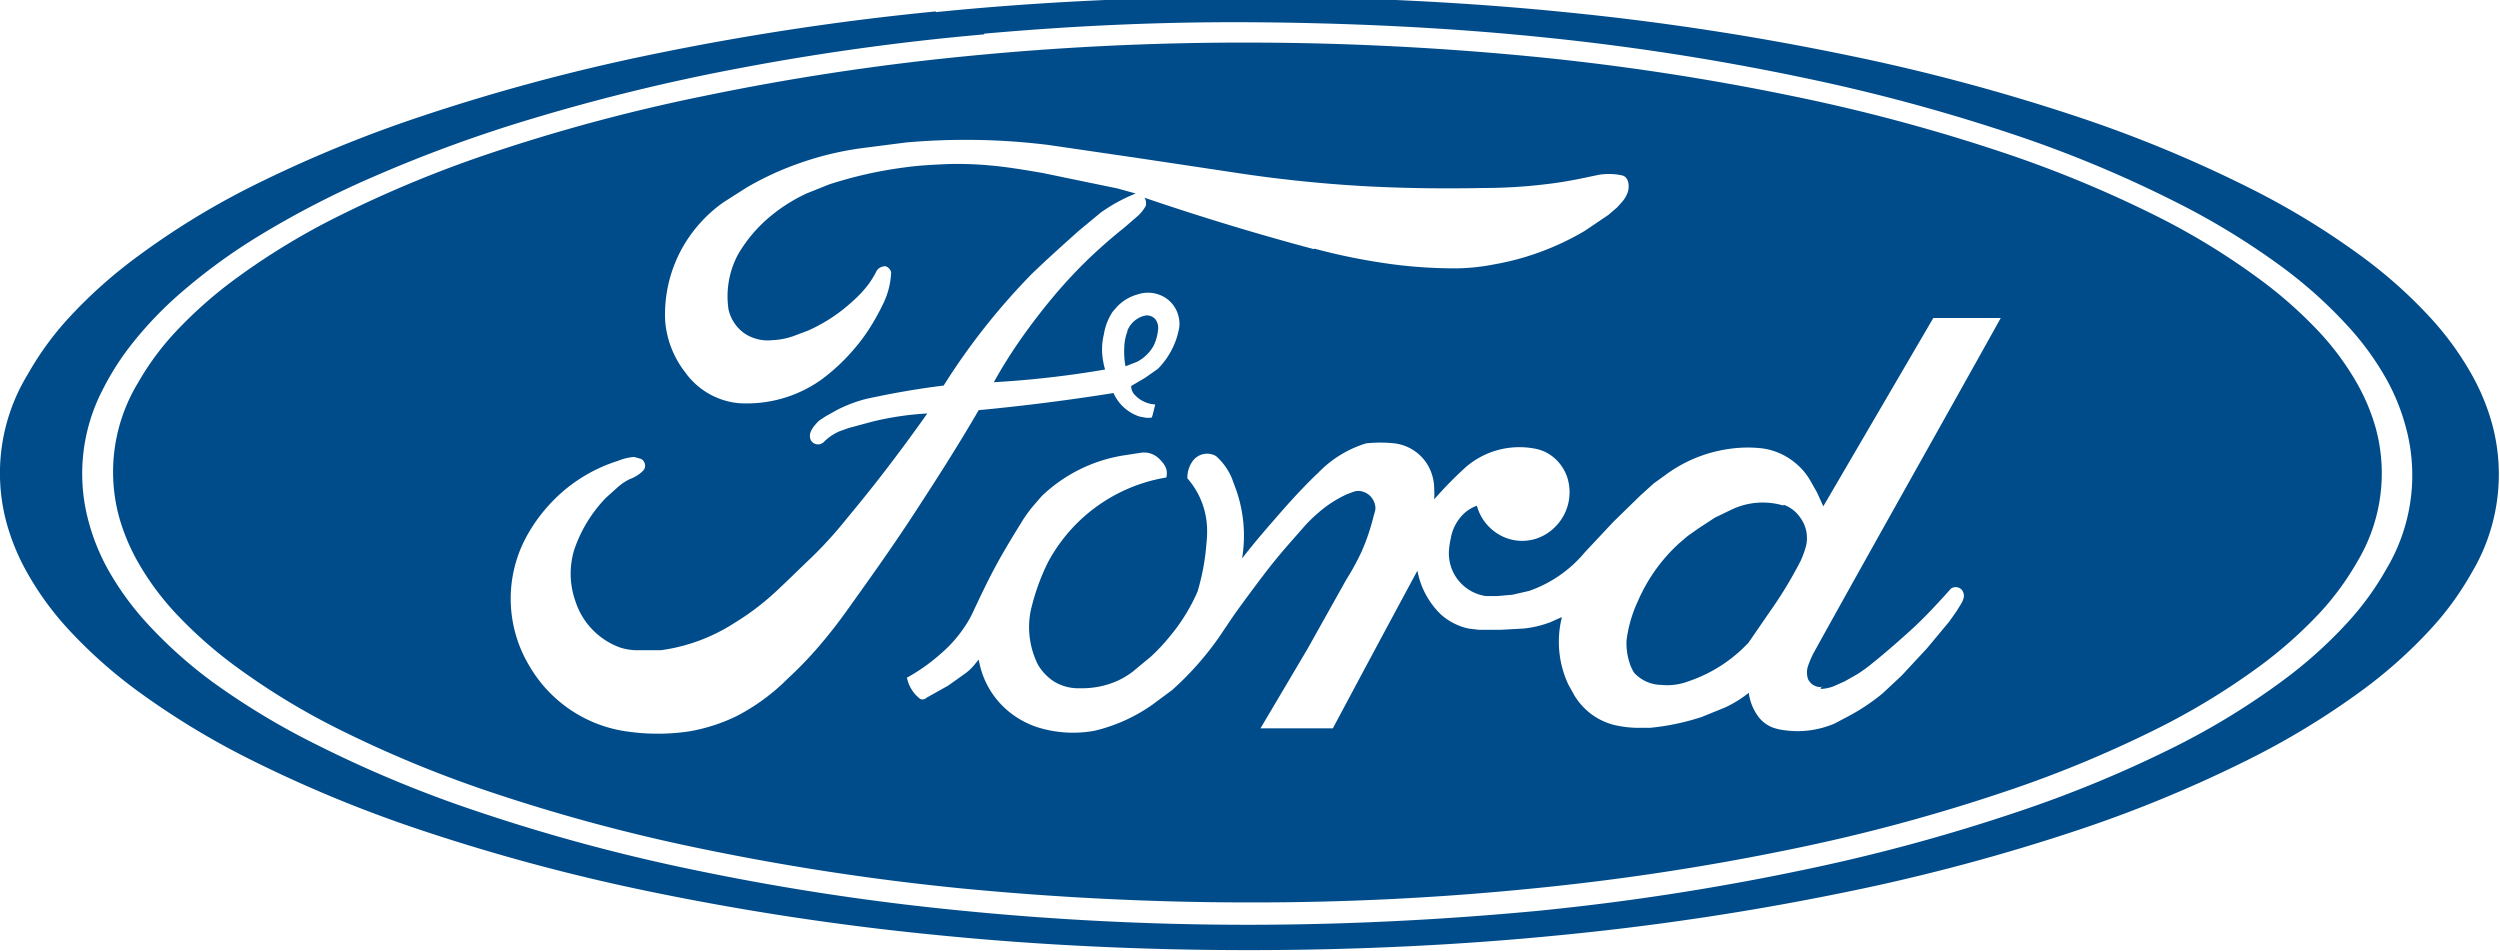 <svg xmlns="http://www.w3.org/2000/svg" xmlns:xlink="http://www.w3.org/1999/xlink" width="73.009" height="27.759" viewBox="0 0 73.009 27.759">
  <defs>
    <clipPath id="clip-path">
      <rect id="Rectangle_39" data-name="Rectangle 39" width="73.009" height="27.759" fill="none"/>
    </clipPath>
  </defs>
  <g id="logo_ford" transform="translate(36.504 13.879)">
    <g id="Group_44" data-name="Group 44" transform="translate(-36.504 -13.879)" clip-path="url(#clip-path)">
      <path id="Path_307" data-name="Path 307" d="M53.168,19.651h.056a.409.409,0,0,1-.446-.223.613.613,0,0,1,0-.39,3.4,3.4,0,0,1,.149-.353c1.82-3.287,3.659-6.538,5.479-9.806H56.436l-3.213,5.5-.186-.409-.2-.353a1.839,1.839,0,0,0-.427-.5,1.913,1.913,0,0,0-.947-.427,3.677,3.677,0,0,0-.687-.019,4.086,4.086,0,0,0-2.173.8l-.334.241-.39.353-.78.761-.836.891a3.687,3.687,0,0,1-1.634,1.133l-.483.111L43.7,17h-.334a1.263,1.263,0,0,1-1.077-1.3,2.433,2.433,0,0,1,.056-.39,1.3,1.3,0,0,1,.334-.669,1.077,1.077,0,0,1,.427-.279,1.393,1.393,0,0,0,.5.743,1.337,1.337,0,0,0,1.69-.037,1.43,1.43,0,0,0,.464-1.486,1.282,1.282,0,0,0-.539-.724,1.189,1.189,0,0,0-.353-.149,2.4,2.4,0,0,0-2.08.52,11.514,11.514,0,0,0-.929.947,2.192,2.192,0,0,0,0-.316,1.374,1.374,0,0,0-.223-.743,1.319,1.319,0,0,0-.929-.576,3.956,3.956,0,0,0-.836,0,3.269,3.269,0,0,0-1.393.854c-.279.26-.687.687-1.077,1.133s-.78.891-1.152,1.374a4.049,4.049,0,0,0-.167-1.987l-.13-.353a1.8,1.8,0,0,0-.464-.65.52.52,0,0,0-.669.13.817.817,0,0,0-.167.52,2.322,2.322,0,0,1,.576,1.56,2.67,2.67,0,0,1-.019.334,6.63,6.63,0,0,1-.26,1.412,5.4,5.4,0,0,1-.817,1.319,5.739,5.739,0,0,1-.539.576l-.539.446a2.266,2.266,0,0,1-.613.334,2.526,2.526,0,0,1-.91.149,1.374,1.374,0,0,1-.78-.2A1.467,1.467,0,0,1,30.286,19a2.452,2.452,0,0,1-.241-1.374,2.117,2.117,0,0,1,.056-.3,6.371,6.371,0,0,1,.483-1.319,4.81,4.81,0,0,1,3.454-2.47c.037-.186.019-.334-.241-.576a.631.631,0,0,0-.483-.149l-.483.074A4.476,4.476,0,0,0,30.4,14.079l-.26.3a3.882,3.882,0,0,0-.353.5c-.186.3-.483.78-.743,1.263s-.5,1-.65,1.319a3.027,3.027,0,0,1-.279.483,3.789,3.789,0,0,1-.669.743,5.431,5.431,0,0,1-.966.687H26.46a1.04,1.04,0,0,0,.39.631.167.167,0,0,0,.186-.037l.631-.353.52-.371a1.486,1.486,0,0,0,.279-.279l.093-.111a2.489,2.489,0,0,0,.929,1.56,2.582,2.582,0,0,0,.817.427,3.473,3.473,0,0,0,1.634.093,4.881,4.881,0,0,0,1.69-.761l.576-.427a8.915,8.915,0,0,0,1.356-1.523l.464-.687c.241-.334.594-.817.966-1.3s.78-.929,1.021-1.207a4.011,4.011,0,0,1,.446-.446,3.454,3.454,0,0,1,.854-.557l.2-.074a.427.427,0,0,1,.186-.019.52.52,0,0,1,.446.5.408.408,0,0,1-.019.111l-.037.13A6.128,6.128,0,0,1,39.74,15.7a7.151,7.151,0,0,1-.446.817l-1.133,2.024-1.374,2.322H38.9q1.226-2.3,2.47-4.606a2.369,2.369,0,0,0,.687,1.282,1.783,1.783,0,0,0,.8.409l.3.037h.65l.669-.037a3.064,3.064,0,0,0,.78-.186l.334-.149a2.953,2.953,0,0,0,.186,1.969l.186.334a1.95,1.95,0,0,0,.52.557,1.913,1.913,0,0,0,.669.3,3.213,3.213,0,0,0,.594.074h.427a6.983,6.983,0,0,0,1.5-.316l.687-.279a3.4,3.4,0,0,0,.687-.427,1.5,1.5,0,0,0,.3.724.984.984,0,0,0,.371.279,1.579,1.579,0,0,0,.39.093,2.749,2.749,0,0,0,1.449-.2l.316-.167a6.055,6.055,0,0,0,1.077-.706l.557-.52.743-.8.65-.78.223-.316c.093-.167.241-.334.2-.5a.237.237,0,0,0-.371-.149l-.2.223c-.186.2-.557.613-.966.984s-.817.724-1.1.947a4.067,4.067,0,0,1-.483.353l-.353.2-.334.149a1.226,1.226,0,0,1-.371.074M38.365,6.855a17.9,17.9,0,0,0,2.34.464,14.079,14.079,0,0,0,1.764.111,6.018,6.018,0,0,0,1.114-.111,7.875,7.875,0,0,0,2.674-.984l.687-.464.26-.223.149-.167a.817.817,0,0,0,.167-.3c.037-.13.037-.409-.167-.464a1.82,1.82,0,0,0-.687-.019l-.353.074c-.26.056-.724.149-1.189.2a14.951,14.951,0,0,1-1.82.111c-.891.019-2.21.019-3.529-.056s-2.637-.223-3.715-.39l-2.842-.427L30.6,3.827a19.724,19.724,0,0,0-4.16-.074l-1.3.167a9.119,9.119,0,0,0-1.783.427,8.84,8.84,0,0,0-1.579.724l-.669.427a3.919,3.919,0,0,0-.706.631,3.975,3.975,0,0,0-1,2.86,2.8,2.8,0,0,0,.576,1.467,2.173,2.173,0,0,0,1.56.91,3.752,3.752,0,0,0,2.4-.669,5.609,5.609,0,0,0,.947-.873,5.237,5.237,0,0,0,.5-.669,6.668,6.668,0,0,0,.371-.669A2.3,2.3,0,0,0,26,7.56c0-.093-.13-.223-.223-.186a.279.279,0,0,0-.2.13,2.99,2.99,0,0,1-.223.371,3.343,3.343,0,0,1-.483.52,4.773,4.773,0,0,1-1.3.854l-.446.167a2.1,2.1,0,0,1-.594.111,1.226,1.226,0,0,1-.817-.2,1.17,1.17,0,0,1-.464-.706A2.6,2.6,0,0,1,21.52,7.04,4.16,4.16,0,0,1,22.5,5.889a4.829,4.829,0,0,1,1.04-.65l.65-.26a12.165,12.165,0,0,1,2.229-.5c.39-.056.8-.074,1.189-.093a10.066,10.066,0,0,1,1.263.037c.464.037,1.021.13,1.56.223l1.449.3.724.149.539.149a4.866,4.866,0,0,0-1.021.557l-.65.539c-.334.3-.854.761-1.356,1.244a19.482,19.482,0,0,0-2.582,3.269c-.761.093-1.5.223-2.266.39a4.1,4.1,0,0,0-.836.316l-.334.186-.2.13c-.186.186-.334.371-.241.576a.241.241,0,0,0,.39.037,1.486,1.486,0,0,1,.446-.3l.26-.093.687-.186a8.711,8.711,0,0,1,1.616-.241q-.576.817-1.189,1.616c-.409.539-.836,1.059-1.189,1.486a11.937,11.937,0,0,1-1,1.1c-.334.316-.669.65-.929.891a7.54,7.54,0,0,1-1.319,1.021,5.274,5.274,0,0,1-2.154.8H18.6a1.653,1.653,0,0,1-.5-.074,2.13,2.13,0,0,1-1.319-1.356,2.4,2.4,0,0,1-.037-1.5,4.049,4.049,0,0,1,.929-1.523l.334-.3a1.6,1.6,0,0,1,.353-.241,1.059,1.059,0,0,0,.409-.26.223.223,0,0,0-.074-.334l-.2-.056a1.486,1.486,0,0,0-.464.111,4.569,4.569,0,0,0-2.062,1.337A4.643,4.643,0,0,0,15.28,15.4a3.807,3.807,0,0,0,.167,3.659,3.919,3.919,0,0,0,2.712,1.876,6.259,6.259,0,0,0,1.932.019,5.182,5.182,0,0,0,1.393-.446,6,6,0,0,0,1.5-1.1,11.1,11.1,0,0,0,.8-.817,14.782,14.782,0,0,0,.966-1.226c.464-.65,1.189-1.653,1.857-2.674s1.337-2.062,1.95-3.12q1.969-.186,3.937-.5a1.263,1.263,0,0,0,.761.687l.2.037h.093c.056,0,.056,0,.074-.037s.056-.223.093-.353a.873.873,0,0,1-.631-.316.371.371,0,0,1-.074-.223l.409-.241.371-.26a2.284,2.284,0,0,0,.539-.873,2.469,2.469,0,0,0,.074-.279.78.78,0,0,0,0-.334.891.891,0,0,0-.464-.631.947.947,0,0,0-.743-.056,1.3,1.3,0,0,0-.594.353l-.13.149a1.671,1.671,0,0,0-.26.669,1.839,1.839,0,0,0-.019.78,1.746,1.746,0,0,0,.056.241,28.694,28.694,0,0,1-3.25.371,14.274,14.274,0,0,1,.817-1.3q.446-.631.929-1.207a14.411,14.411,0,0,1,1.04-1.114c.371-.353.761-.687,1-.873l.409-.353a1.114,1.114,0,0,0,.241-.3.3.3,0,0,0-.037-.241q2.452.836,4.94,1.5m13.725,7.466a.984.984,0,0,1,.483.371,1,1,0,0,1,.167.854,2.955,2.955,0,0,1-.149.409,12.222,12.222,0,0,1-.91,1.5l-.613.891A4.253,4.253,0,0,1,49.3,19.484a1.727,1.727,0,0,1-.8.111,1.1,1.1,0,0,1-.8-.353,1.152,1.152,0,0,1-.13-.279,1.82,1.82,0,0,1-.093-.669,3.826,3.826,0,0,1,.334-1.151,4.922,4.922,0,0,1,1.189-1.672l.26-.223.316-.223.483-.316.5-.241a2.117,2.117,0,0,1,1.5-.111M32.9,9.251a.724.724,0,0,1,.539-.446.334.334,0,0,1,.279.111.427.427,0,0,1,.074.334,1.337,1.337,0,0,1-.13.446,1.17,1.17,0,0,1-.483.464l-.334.13a2.191,2.191,0,0,1-.037-.52,1.411,1.411,0,0,1,.093-.5M28.076,1.246A72.265,72.265,0,0,0,20.517,2.4,52.318,52.318,0,0,0,14.351,4.05,34.489,34.489,0,0,0,9.894,5.889,20.5,20.5,0,0,0,6.94,7.672,12.7,12.7,0,0,0,5.083,9.306a7.949,7.949,0,0,0-1.077,1.467,5.019,5.019,0,0,0-.557,3.9,5.906,5.906,0,0,0,.557,1.337,7.949,7.949,0,0,0,1.077,1.467A12.7,12.7,0,0,0,6.94,19.113,20.541,20.541,0,0,0,9.894,20.9a34.526,34.526,0,0,0,4.457,1.839A52.358,52.358,0,0,0,20.5,24.387a72.357,72.357,0,0,0,7.559,1.151c2.693.26,5.516.409,8.358.409a81.42,81.42,0,0,0,8.339-.409,72.322,72.322,0,0,0,7.559-1.151,52.355,52.355,0,0,0,6.148-1.653A34.36,34.36,0,0,0,62.918,20.9a20.467,20.467,0,0,0,2.953-1.783,12.7,12.7,0,0,0,1.857-1.634,8.042,8.042,0,0,0,1.077-1.467,5.019,5.019,0,0,0,.557-3.9,5.906,5.906,0,0,0-.557-1.337,8.042,8.042,0,0,0-1.077-1.467,12.7,12.7,0,0,0-1.857-1.634,20.429,20.429,0,0,0-2.934-1.783A34.341,34.341,0,0,0,58.479,4.05,52.32,52.32,0,0,0,52.332,2.4a72.211,72.211,0,0,0-7.559-1.151C42.08.986,39.257.837,36.434.837a82.314,82.314,0,0,0-8.358.409m.65-.65a71.846,71.846,0,0,0-7.132.984,58.524,58.524,0,0,0-6.036,1.467,41.139,41.139,0,0,0-4.68,1.709A27.042,27.042,0,0,0,7.535,6.483,16.9,16.9,0,0,0,5.288,8.118,10.976,10.976,0,0,0,3.857,9.6a7.837,7.837,0,0,0-.873,1.356A5.326,5.326,0,0,0,2.557,14.8a6.185,6.185,0,0,0,.576,1.43,8.432,8.432,0,0,0,1.133,1.56A13.2,13.2,0,0,0,6.2,19.521,21.47,21.47,0,0,0,9.262,21.36a35.268,35.268,0,0,0,4.606,1.913,53.843,53.843,0,0,0,6.3,1.709A72.284,72.284,0,0,0,27.89,26.17,84.957,84.957,0,0,0,36.4,26.6c2.879,0,5.757-.149,8.506-.409A72.339,72.339,0,0,0,52.629,25a53.806,53.806,0,0,0,6.3-1.709,35.325,35.325,0,0,0,4.606-1.913A21.432,21.432,0,0,0,66.6,19.5a13.094,13.094,0,0,0,1.932-1.727,8.339,8.339,0,0,0,1.133-1.56,5.335,5.335,0,0,0,.576-4.123,6.111,6.111,0,0,0-.576-1.43A8.284,8.284,0,0,0,68.527,9.1,13.2,13.2,0,0,0,66.6,7.375,21.432,21.432,0,0,0,63.531,5.5a35.306,35.306,0,0,0-4.606-1.932,53.769,53.769,0,0,0-6.3-1.709A72.379,72.379,0,0,0,44.921.67C42.173.391,39.294.261,36.545.243s-5.33.111-7.838.334M27.3-.073a78.913,78.913,0,0,0-8.32,1.263,58.206,58.206,0,0,0-6.76,1.82A37.869,37.869,0,0,0,7.293,5.053,22.658,22.658,0,0,0,4.025,7.059a13.985,13.985,0,0,0-2.043,1.82A8.841,8.841,0,0,0,.793,10.514a5.539,5.539,0,0,0-.631,4.327,6.407,6.407,0,0,0,.613,1.486,8.785,8.785,0,0,0,1.189,1.634,13.967,13.967,0,0,0,2.043,1.82,22.845,22.845,0,0,0,3.269,1.987A37.907,37.907,0,0,0,12.2,23.811a57.833,57.833,0,0,0,6.76,1.82,79.435,79.435,0,0,0,8.32,1.263c2.972.3,6.073.446,9.175.446s6.222-.149,9.175-.446a79.436,79.436,0,0,0,8.321-1.263,57.983,57.983,0,0,0,6.779-1.82,37.98,37.98,0,0,0,4.922-2.043,22.732,22.732,0,0,0,3.269-1.987,13.874,13.874,0,0,0,2.043-1.82,8.785,8.785,0,0,0,1.189-1.634A5.607,5.607,0,0,0,72.762,12a6.444,6.444,0,0,0-.613-1.486A8.841,8.841,0,0,0,70.96,8.879a13.875,13.875,0,0,0-2.043-1.82,22.566,22.566,0,0,0-3.269-1.987,37.944,37.944,0,0,0-4.922-2.043,58.357,58.357,0,0,0-6.779-1.82A78.917,78.917,0,0,0,45.664-.054C42.711-.351,39.591-.5,36.489-.5s-6.222.149-9.175.446" transform="translate(0.024 0.407)" fill="#004c8b" fill-rule="evenodd"/>
    </g>
  </g>
</svg>

